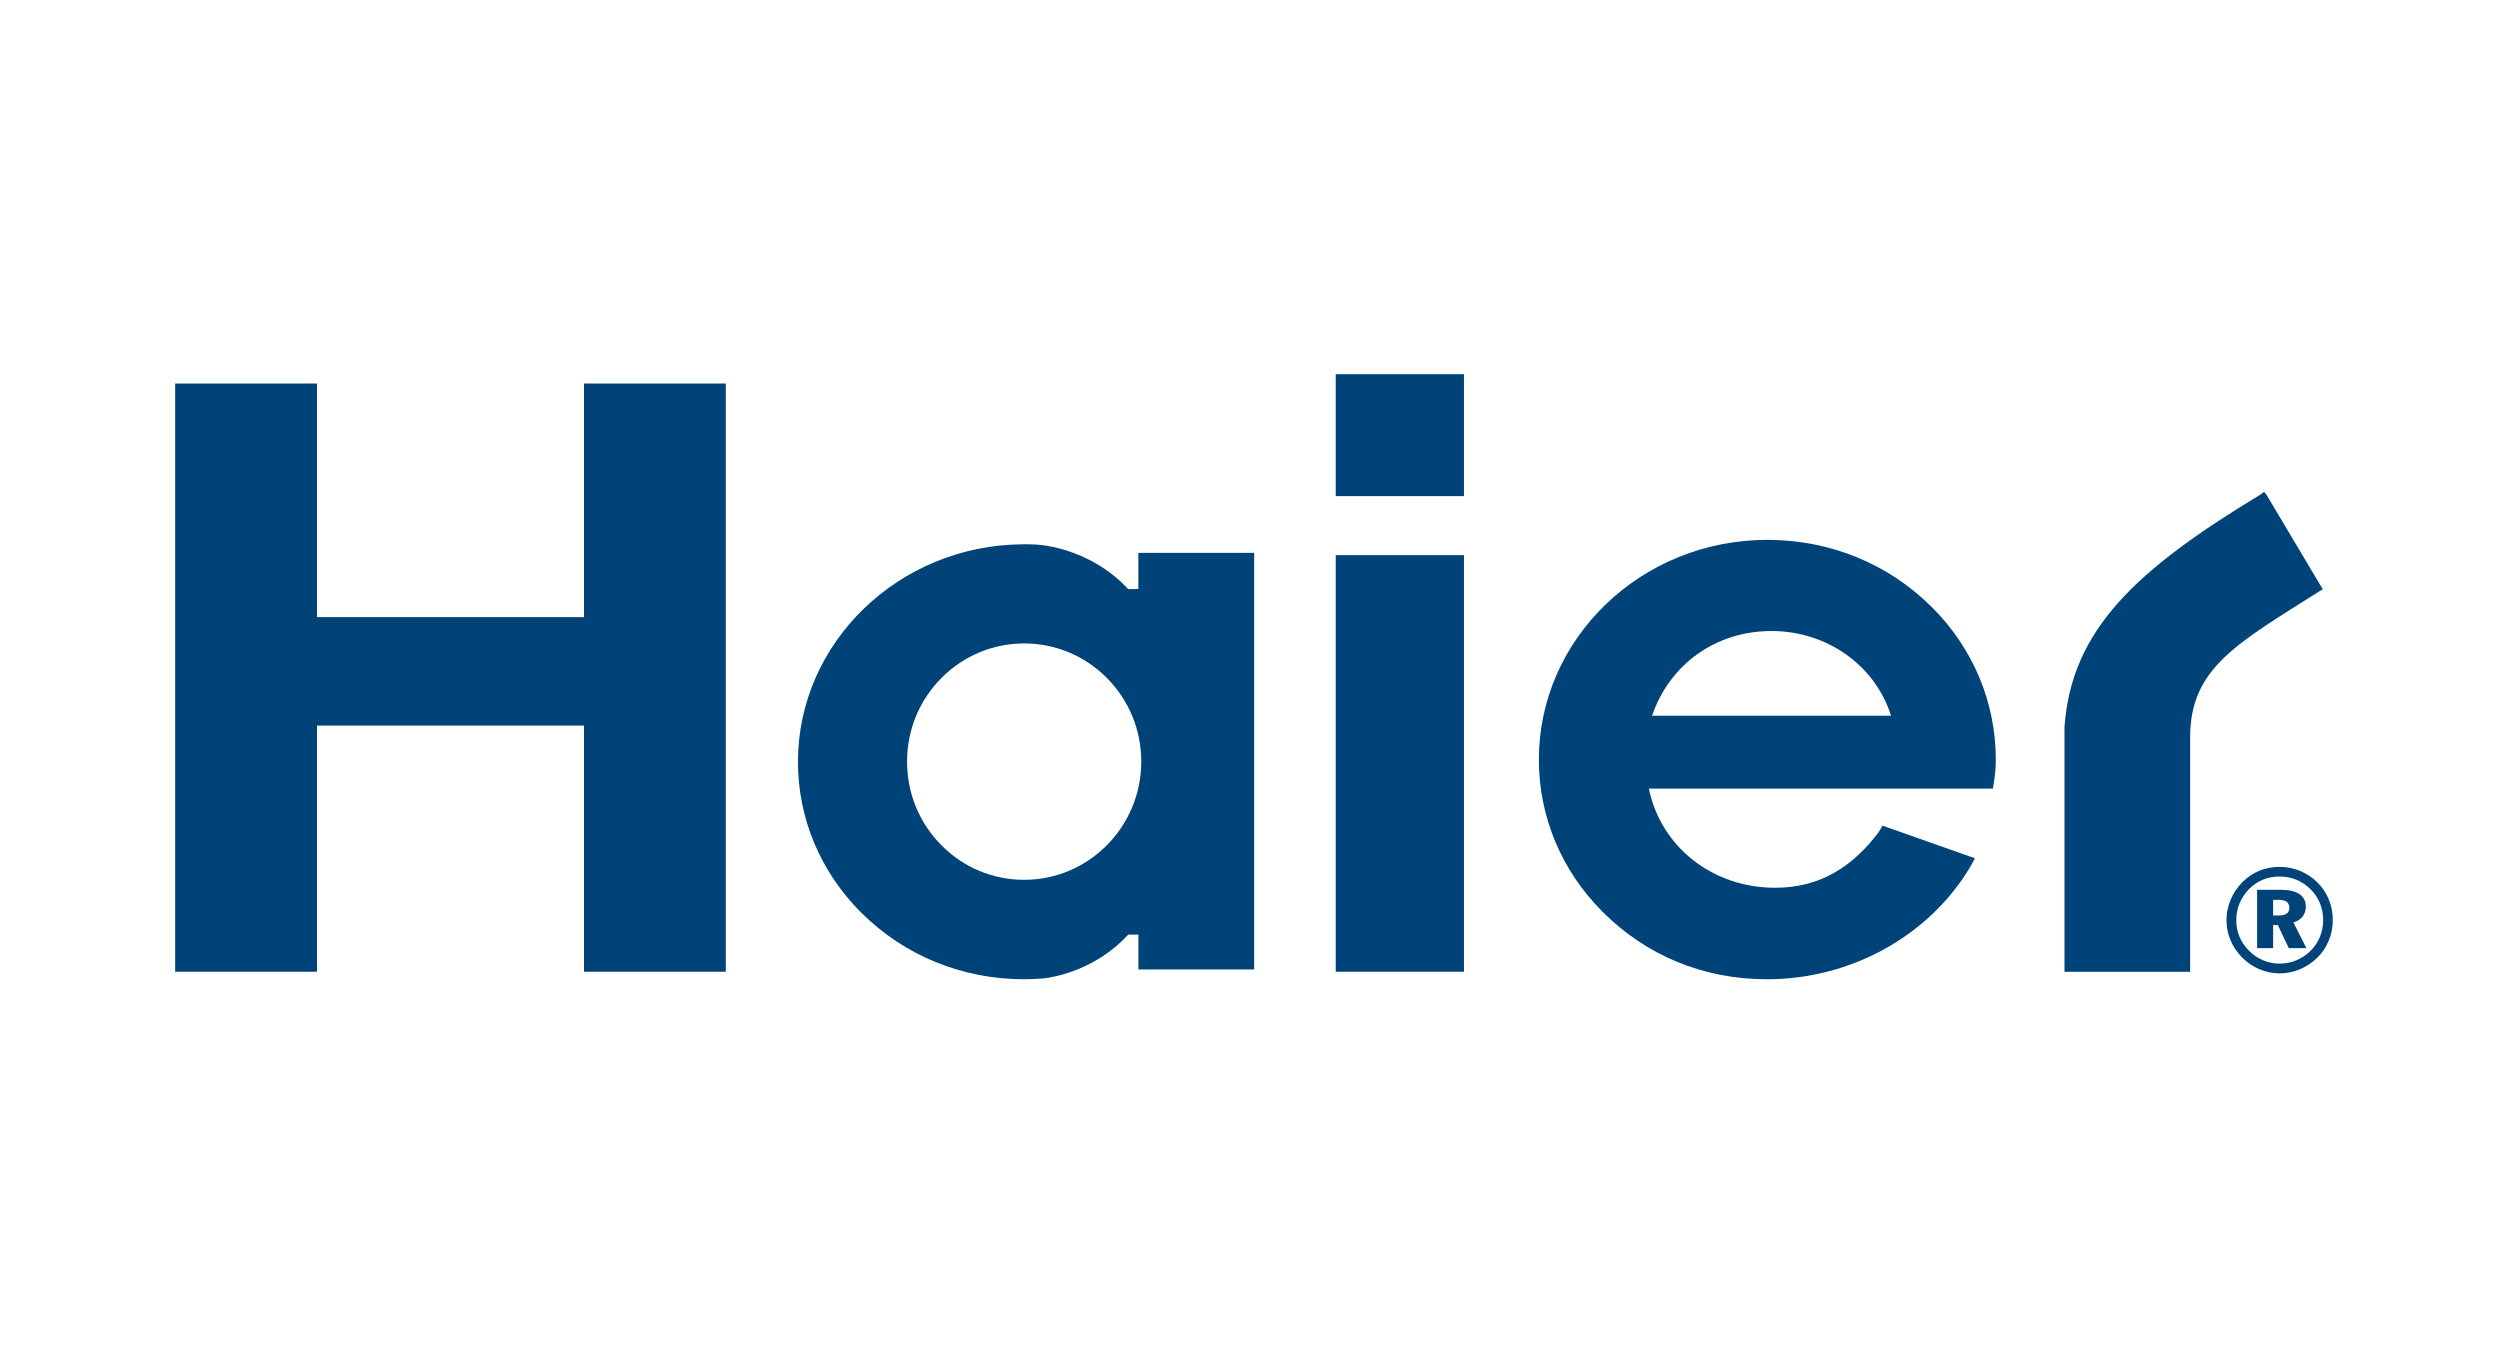 <?xml version="1.0" encoding="UTF-8"?> <svg xmlns="http://www.w3.org/2000/svg" width="314" height="170" viewBox="0 0 314 170" fill="none"><rect width="314" height="170" fill="white"></rect><path d="M168.236 69.725H167.768V70.188V121.586V122.05H168.236H183.411H183.874V121.586V70.188V69.725H183.411H168.236Z" fill="#004379"></path><path d="M168.236 47H167.768V47.459V61.849V62.312H168.236H183.411H183.874V61.849V47.459V47H183.411H168.236Z" fill="#004379"></path><path d="M143.441 69.442H142.978V73.99H141.701C141.63 73.914 141.559 73.834 141.488 73.763C138.071 70.194 133.471 68.643 130.228 68.402C129.623 68.369 129.136 68.355 128.682 68.355C128.573 68.355 128.512 68.355 128.474 68.364H128.431C112.878 68.473 100.223 80.712 100.223 95.68C100.223 102.776 103.036 109.498 108.151 114.609C113.564 120.017 120.844 122.995 128.639 122.995C129.415 122.995 130.228 122.958 131.221 122.873C132.691 122.679 137.702 121.733 141.706 117.389H142.982V121.766H157.524V69.442H143.446H143.441ZM143.342 95.661C143.342 103.844 136.747 110.505 128.635 110.505C124.735 110.505 121.057 108.983 118.287 106.208C115.474 103.4 113.928 99.656 113.928 95.661C113.928 91.666 115.474 87.927 118.287 85.114C121.062 82.343 124.739 80.816 128.635 80.816C132.53 80.816 136.213 82.343 138.983 85.114C141.796 87.927 143.342 91.666 143.342 95.661Z" fill="#004379"></path><path d="M291.468 73.555L284.661 62.128L284.363 61.764L284.004 62.062C268.163 71.626 260.178 79.138 259.299 91.302V122.055H275.083V92.526C275.126 83.889 280.95 80.826 291.407 74.212L291.752 74.013L291.468 73.555Z" fill="#004379"></path><path d="M250.317 99.05L250.416 98.365C250.577 97.297 250.671 96.597 250.671 95.41C250.671 88.234 247.835 81.44 242.663 76.278C237.203 70.813 229.852 67.806 221.972 67.806C206.144 67.806 193.281 80.188 193.281 95.41C193.281 102.573 196.122 109.366 201.289 114.528C206.749 119.989 213.902 122.996 221.938 122.996C232.424 122.996 242.181 117.592 247.348 109.068C247.608 108.647 247.835 108.227 248.048 107.796L236.442 103.702C236.276 103.996 236.116 104.298 235.922 104.572C232.854 108.614 228.845 111.503 222.974 111.503C215.003 111.503 208.598 106.298 207.095 99.046H250.312L250.317 99.05ZM222.501 79.256C229.497 79.256 235.544 83.601 237.51 89.893H207.496C209.728 83.416 215.505 79.256 222.501 79.256Z" fill="#004379"></path><path d="M73.349 48.172V77.511H39.817V48.172H22V122.05H39.817V91.136H73.349V122.05H91.161V48.172H73.349Z" fill="#004379"></path><path d="M291.133 110.898C292.357 112.141 293 113.791 293 115.568C293 117.346 292.305 119.081 291.024 120.315C289.705 121.582 288.036 122.258 286.316 122.258C284.595 122.258 282.855 121.544 281.569 120.22C280.326 118.939 279.645 117.308 279.645 115.568C279.645 113.829 280.359 112.07 281.678 110.765C282.921 109.536 284.514 108.879 286.311 108.879C288.107 108.879 289.847 109.579 291.128 110.898H291.133ZM282.519 111.63C281.442 112.713 280.874 114.103 280.874 115.568C280.874 117.034 281.404 118.315 282.425 119.36C283.47 120.442 284.845 121.029 286.311 121.029C287.776 121.029 289.114 120.48 290.178 119.454C291.223 118.443 291.79 117.072 291.79 115.568C291.79 114.065 291.256 112.765 290.253 111.739C289.19 110.656 287.833 110.089 286.33 110.089C284.826 110.089 283.545 110.619 282.519 111.626V111.63ZM286.438 111.758C288.552 111.758 289.611 112.51 289.611 113.881C289.611 114.836 289.043 115.568 288.055 115.861L289.686 119.086H287.469L286.093 116.178H285.507V119.086H283.493V111.758H286.438ZM285.507 114.982H286.221C287.1 114.982 287.54 114.67 287.54 114.027C287.54 113.313 287.081 113.02 286.112 113.02H285.507V114.982Z" fill="#004379"></path></svg> 